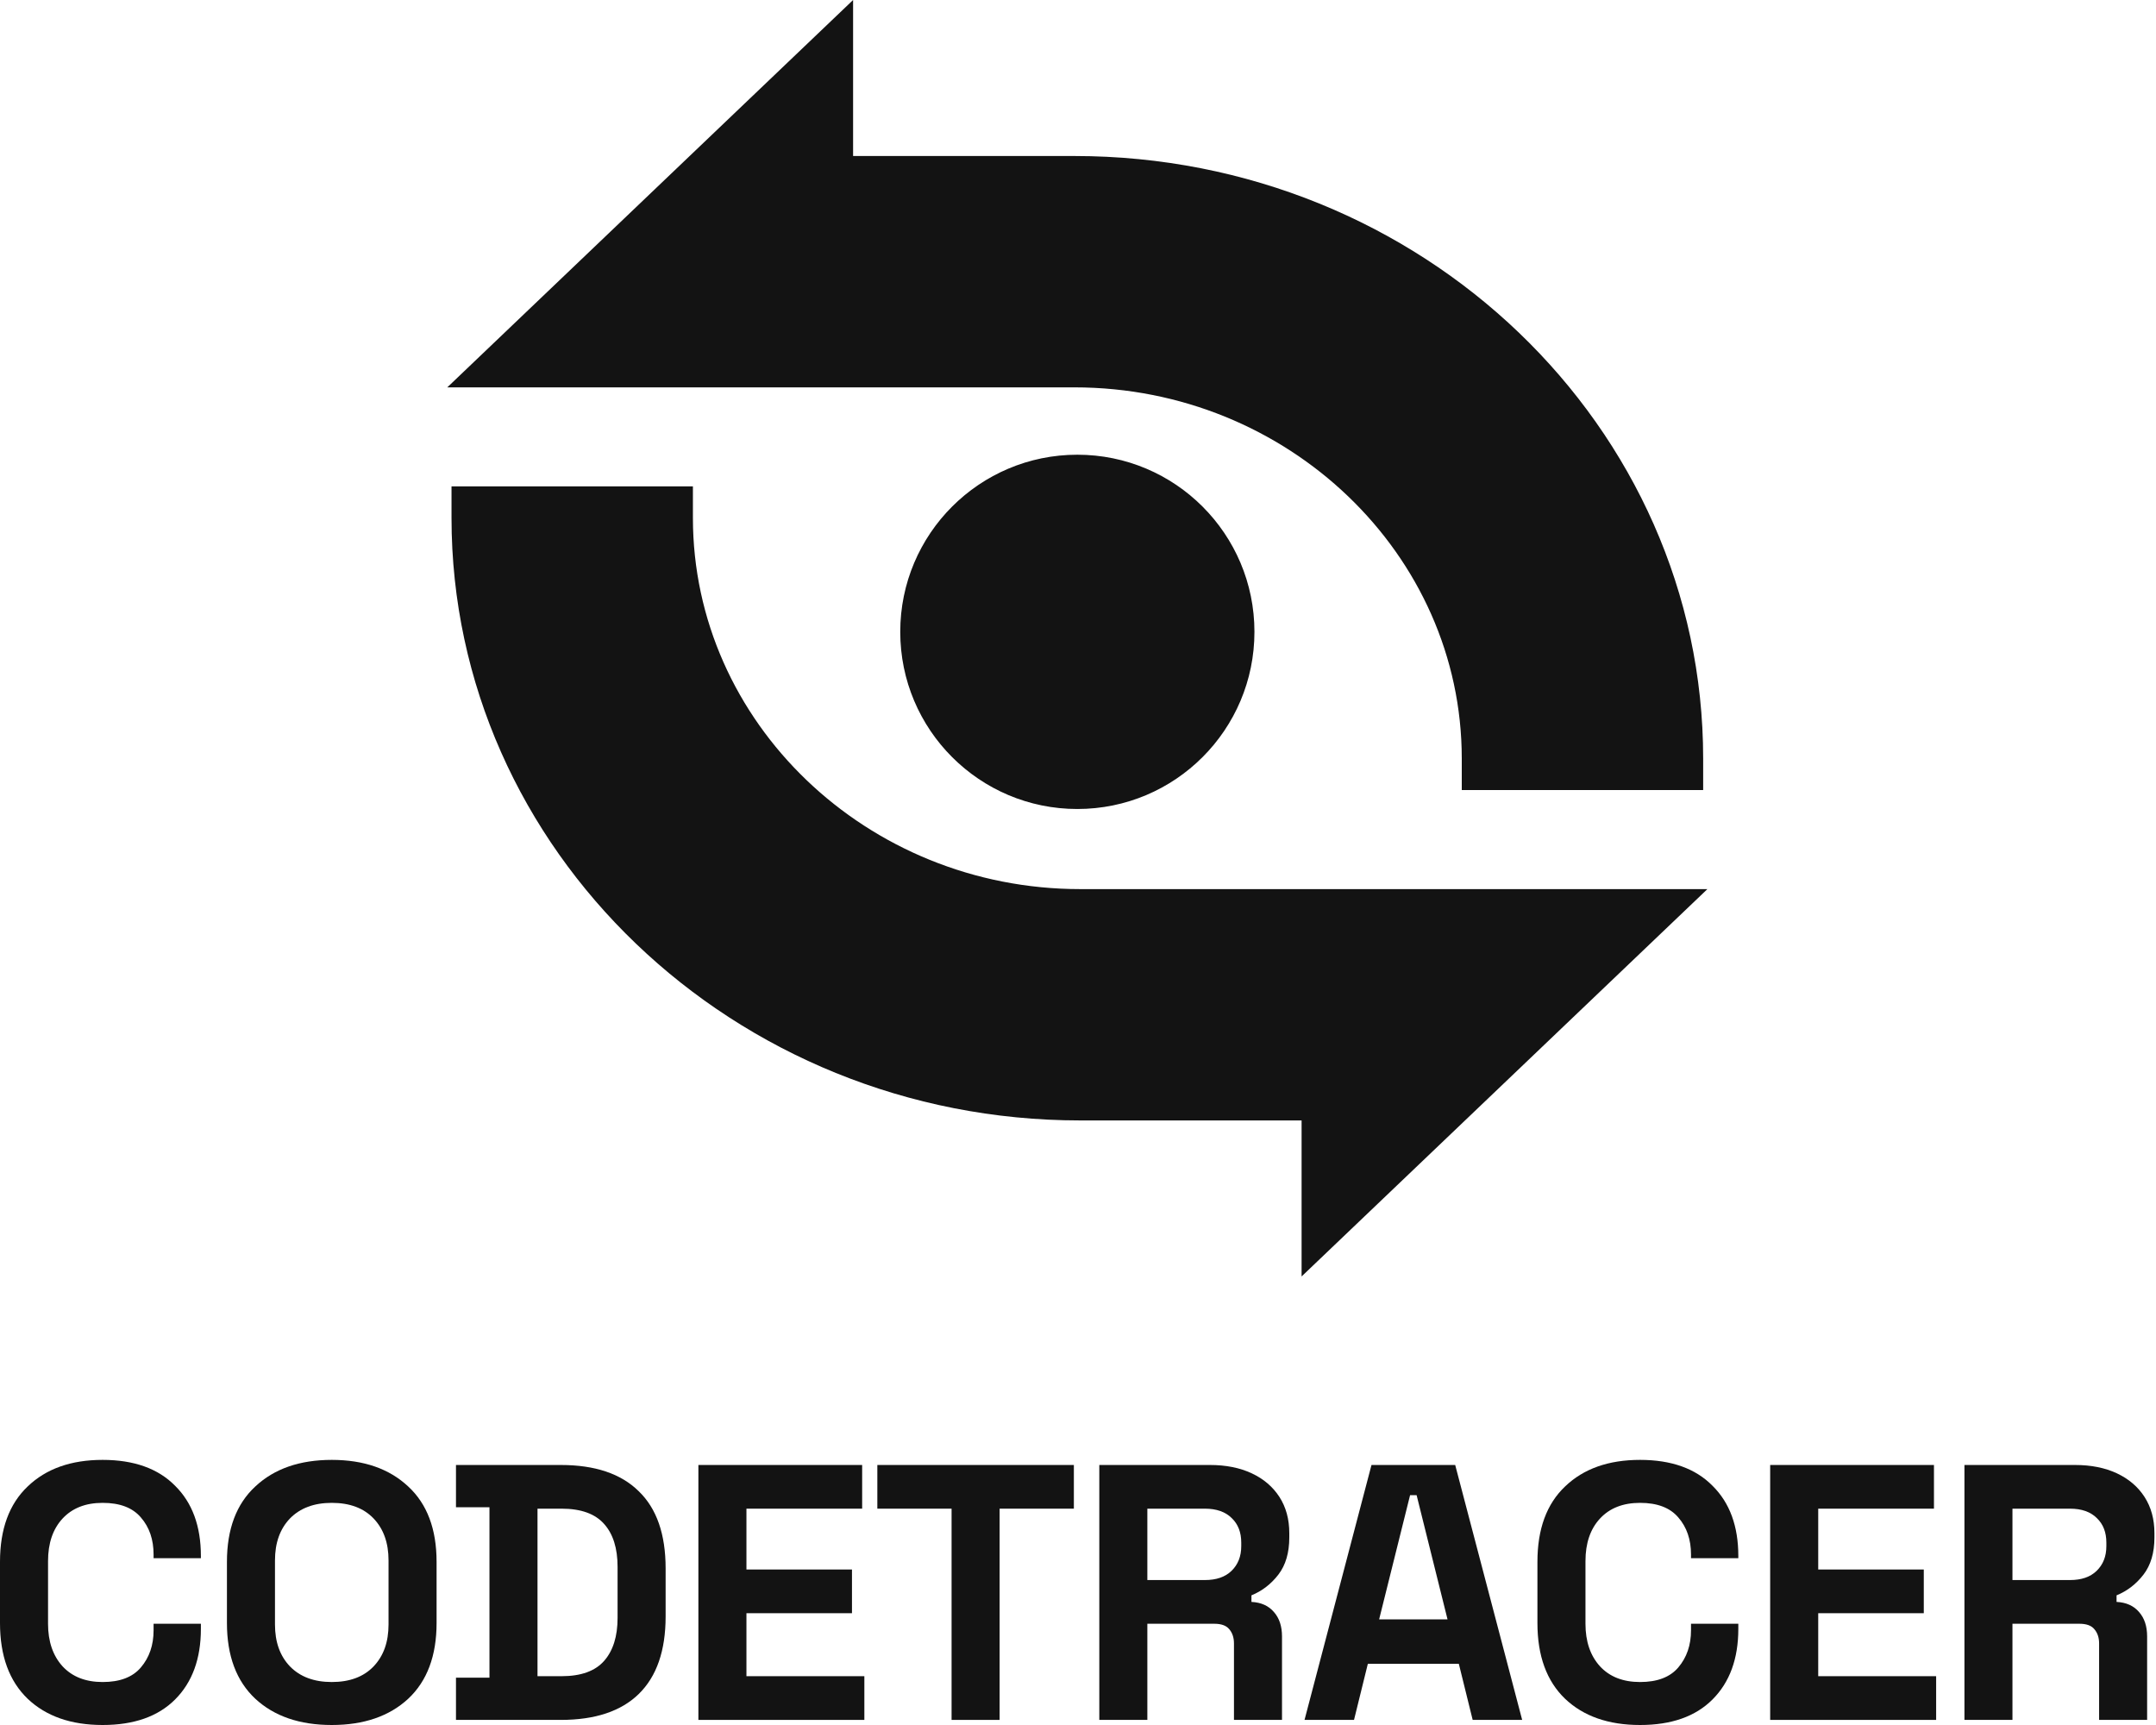 <?xml version="1.0" encoding="utf-8"?>
<svg xmlns="http://www.w3.org/2000/svg" fill="none" height="100%" overflow="visible" preserveAspectRatio="none" style="display: block;" viewBox="0 0 85 68" width="100%">
<g id="Group 58">
<path d="M17.801 20.416C17.801 33.504 28.931 44.168 42.589 44.168H51.315V50.318L67.314 35.049H42.589C34.179 35.049 27.318 28.475 27.318 20.416V19.174H17.801V20.416ZM42.474 17.925C38.618 17.925 35.492 21.051 35.492 24.907C35.492 28.764 38.618 31.891 42.474 31.891C46.331 31.891 49.456 28.764 49.456 24.907C49.456 21.051 46.33 17.925 42.474 17.925ZM17.634 15.27H42.359C50.769 15.27 57.63 21.844 57.63 29.902V31.145H67.147V29.902C67.147 16.814 56.049 6.15 42.359 6.15H33.633V0L17.634 15.27Z" fill="#131313" id="Union"/>
<g id="[ codetracer ]">
<path d="M4.046 68C2.803 68 1.817 67.656 1.091 66.966C0.364 66.268 0 65.272 0 63.98V61.569C0 60.276 0.364 59.286 1.091 58.597C1.817 57.898 2.803 57.549 4.046 57.549C5.28 57.549 6.232 57.889 6.902 58.568C7.581 59.238 7.92 60.162 7.92 61.339V61.425H6.055V61.281C6.055 60.688 5.888 60.2 5.553 59.817C5.228 59.434 4.726 59.243 4.046 59.243C3.377 59.243 2.851 59.449 2.468 59.86C2.085 60.272 1.894 60.832 1.894 61.54V64.009C1.894 64.708 2.085 65.268 2.468 65.689C2.851 66.1 3.377 66.306 4.046 66.306C4.726 66.306 5.228 66.115 5.553 65.732C5.888 65.339 6.055 64.851 6.055 64.267V64.009H7.92V64.21C7.92 65.387 7.581 66.316 6.902 66.995C6.232 67.665 5.28 68 4.046 68Z" fill="#131313"/>
<path d="M13.08 68C11.817 68 10.812 67.656 10.066 66.966C9.32 66.268 8.947 65.272 8.947 63.98V61.569C8.947 60.276 9.32 59.286 10.066 58.597C10.812 57.898 11.817 57.549 13.08 57.549C14.342 57.549 15.347 57.898 16.093 58.597C16.839 59.286 17.212 60.276 17.212 61.569V63.98C17.212 65.272 16.839 66.268 16.093 66.966C15.347 67.656 14.342 68 13.08 68ZM13.08 66.306C13.787 66.306 14.338 66.1 14.73 65.689C15.122 65.277 15.318 64.727 15.318 64.038V61.511C15.318 60.822 15.122 60.272 14.73 59.86C14.338 59.449 13.787 59.243 13.08 59.243C12.381 59.243 11.831 59.449 11.43 59.86C11.037 60.272 10.841 60.822 10.841 61.511V64.038C10.841 64.727 11.037 65.277 11.43 65.689C11.831 66.1 12.381 66.306 13.08 66.306Z" fill="#131313"/>
<path d="M17.977 67.799V66.134H19.297V59.415H17.977V57.75H22.11C23.458 57.75 24.482 58.094 25.18 58.783C25.888 59.463 26.242 60.477 26.242 61.827V63.722C26.242 65.071 25.888 66.091 25.18 66.78C24.482 67.459 23.458 67.799 22.11 67.799H17.977ZM21.191 66.076H22.138C22.904 66.076 23.463 65.875 23.817 65.473C24.171 65.071 24.348 64.507 24.348 63.779V61.77C24.348 61.032 24.171 60.468 23.817 60.075C23.463 59.673 22.904 59.472 22.138 59.472H21.191V66.076Z" fill="#131313"/>
<path d="M27.534 67.799V57.75H33.99V59.472H29.428V61.87H33.589V63.593H29.428V66.076H34.077V67.799H27.534Z" fill="#131313"/>
<path d="M37.516 67.799V59.472H34.589V57.75H42.337V59.472H39.41V67.799H37.516Z" fill="#131313"/>
<path d="M43.34 67.799V57.75H47.702C48.334 57.75 48.883 57.86 49.352 58.08C49.821 58.3 50.184 58.611 50.443 59.013C50.701 59.415 50.83 59.889 50.83 60.434V60.607C50.83 61.21 50.687 61.698 50.4 62.071C50.113 62.444 49.759 62.717 49.338 62.889V63.148C49.721 63.167 50.017 63.301 50.227 63.55C50.438 63.789 50.543 64.109 50.543 64.511V67.799H48.649V64.784C48.649 64.555 48.587 64.368 48.463 64.224C48.348 64.081 48.152 64.009 47.874 64.009H45.234V67.799H43.34ZM45.234 62.286H47.501C47.951 62.286 48.3 62.167 48.549 61.927C48.807 61.679 48.936 61.353 48.936 60.951V60.808C48.936 60.406 48.812 60.085 48.563 59.846C48.314 59.597 47.961 59.472 47.501 59.472H45.234V62.286Z" fill="#131313"/>
<path d="M51.431 67.799L54.071 57.75H57.371L60.011 67.799H58.06L57.514 65.588H53.927L53.382 67.799H51.431ZM54.372 63.837H57.069L55.85 58.941H55.592L54.372 63.837Z" fill="#131313"/>
<path d="M64.659 68C63.415 68 62.43 67.656 61.703 66.966C60.976 66.268 60.613 65.272 60.613 63.98V61.569C60.613 60.276 60.976 59.286 61.703 58.597C62.43 57.898 63.415 57.549 64.659 57.549C65.893 57.549 66.845 57.889 67.514 58.568C68.194 59.238 68.533 60.162 68.533 61.339V61.425H66.668V61.281C66.668 60.688 66.5 60.2 66.166 59.817C65.84 59.434 65.338 59.243 64.659 59.243C63.989 59.243 63.463 59.449 63.081 59.86C62.698 60.272 62.507 60.832 62.507 61.54V64.009C62.507 64.708 62.698 65.268 63.081 65.689C63.463 66.1 63.989 66.306 64.659 66.306C65.338 66.306 65.84 66.115 66.166 65.732C66.5 65.339 66.668 64.851 66.668 64.267V64.009H68.533V64.21C68.533 65.387 68.194 66.316 67.514 66.995C66.845 67.665 65.893 68 64.659 68Z" fill="#131313"/>
<path d="M69.789 67.799V57.75H76.246V59.472H71.683V61.87H75.845V63.593H71.683V66.076H76.332V67.799H69.789Z" fill="#131313"/>
<path d="M77.448 67.799V57.75H81.809C82.441 57.75 82.991 57.86 83.46 58.08C83.928 58.3 84.292 58.611 84.55 59.013C84.808 59.415 84.938 59.889 84.938 60.434V60.607C84.938 61.21 84.794 61.698 84.507 62.071C84.22 62.444 83.866 62.717 83.445 62.889V63.148C83.828 63.167 84.124 63.301 84.335 63.55C84.545 63.789 84.65 64.109 84.65 64.511V67.799H82.757V64.784C82.757 64.555 82.694 64.368 82.57 64.224C82.455 64.081 82.259 64.009 81.982 64.009H79.341V67.799H77.448ZM79.341 62.286H81.609C82.058 62.286 82.407 62.167 82.656 61.927C82.914 61.679 83.043 61.353 83.043 60.951V60.808C83.043 60.406 82.919 60.085 82.67 59.846C82.422 59.597 82.068 59.472 81.609 59.472H79.341V62.286Z" fill="#131313"/>
</g>
</g>
</svg>